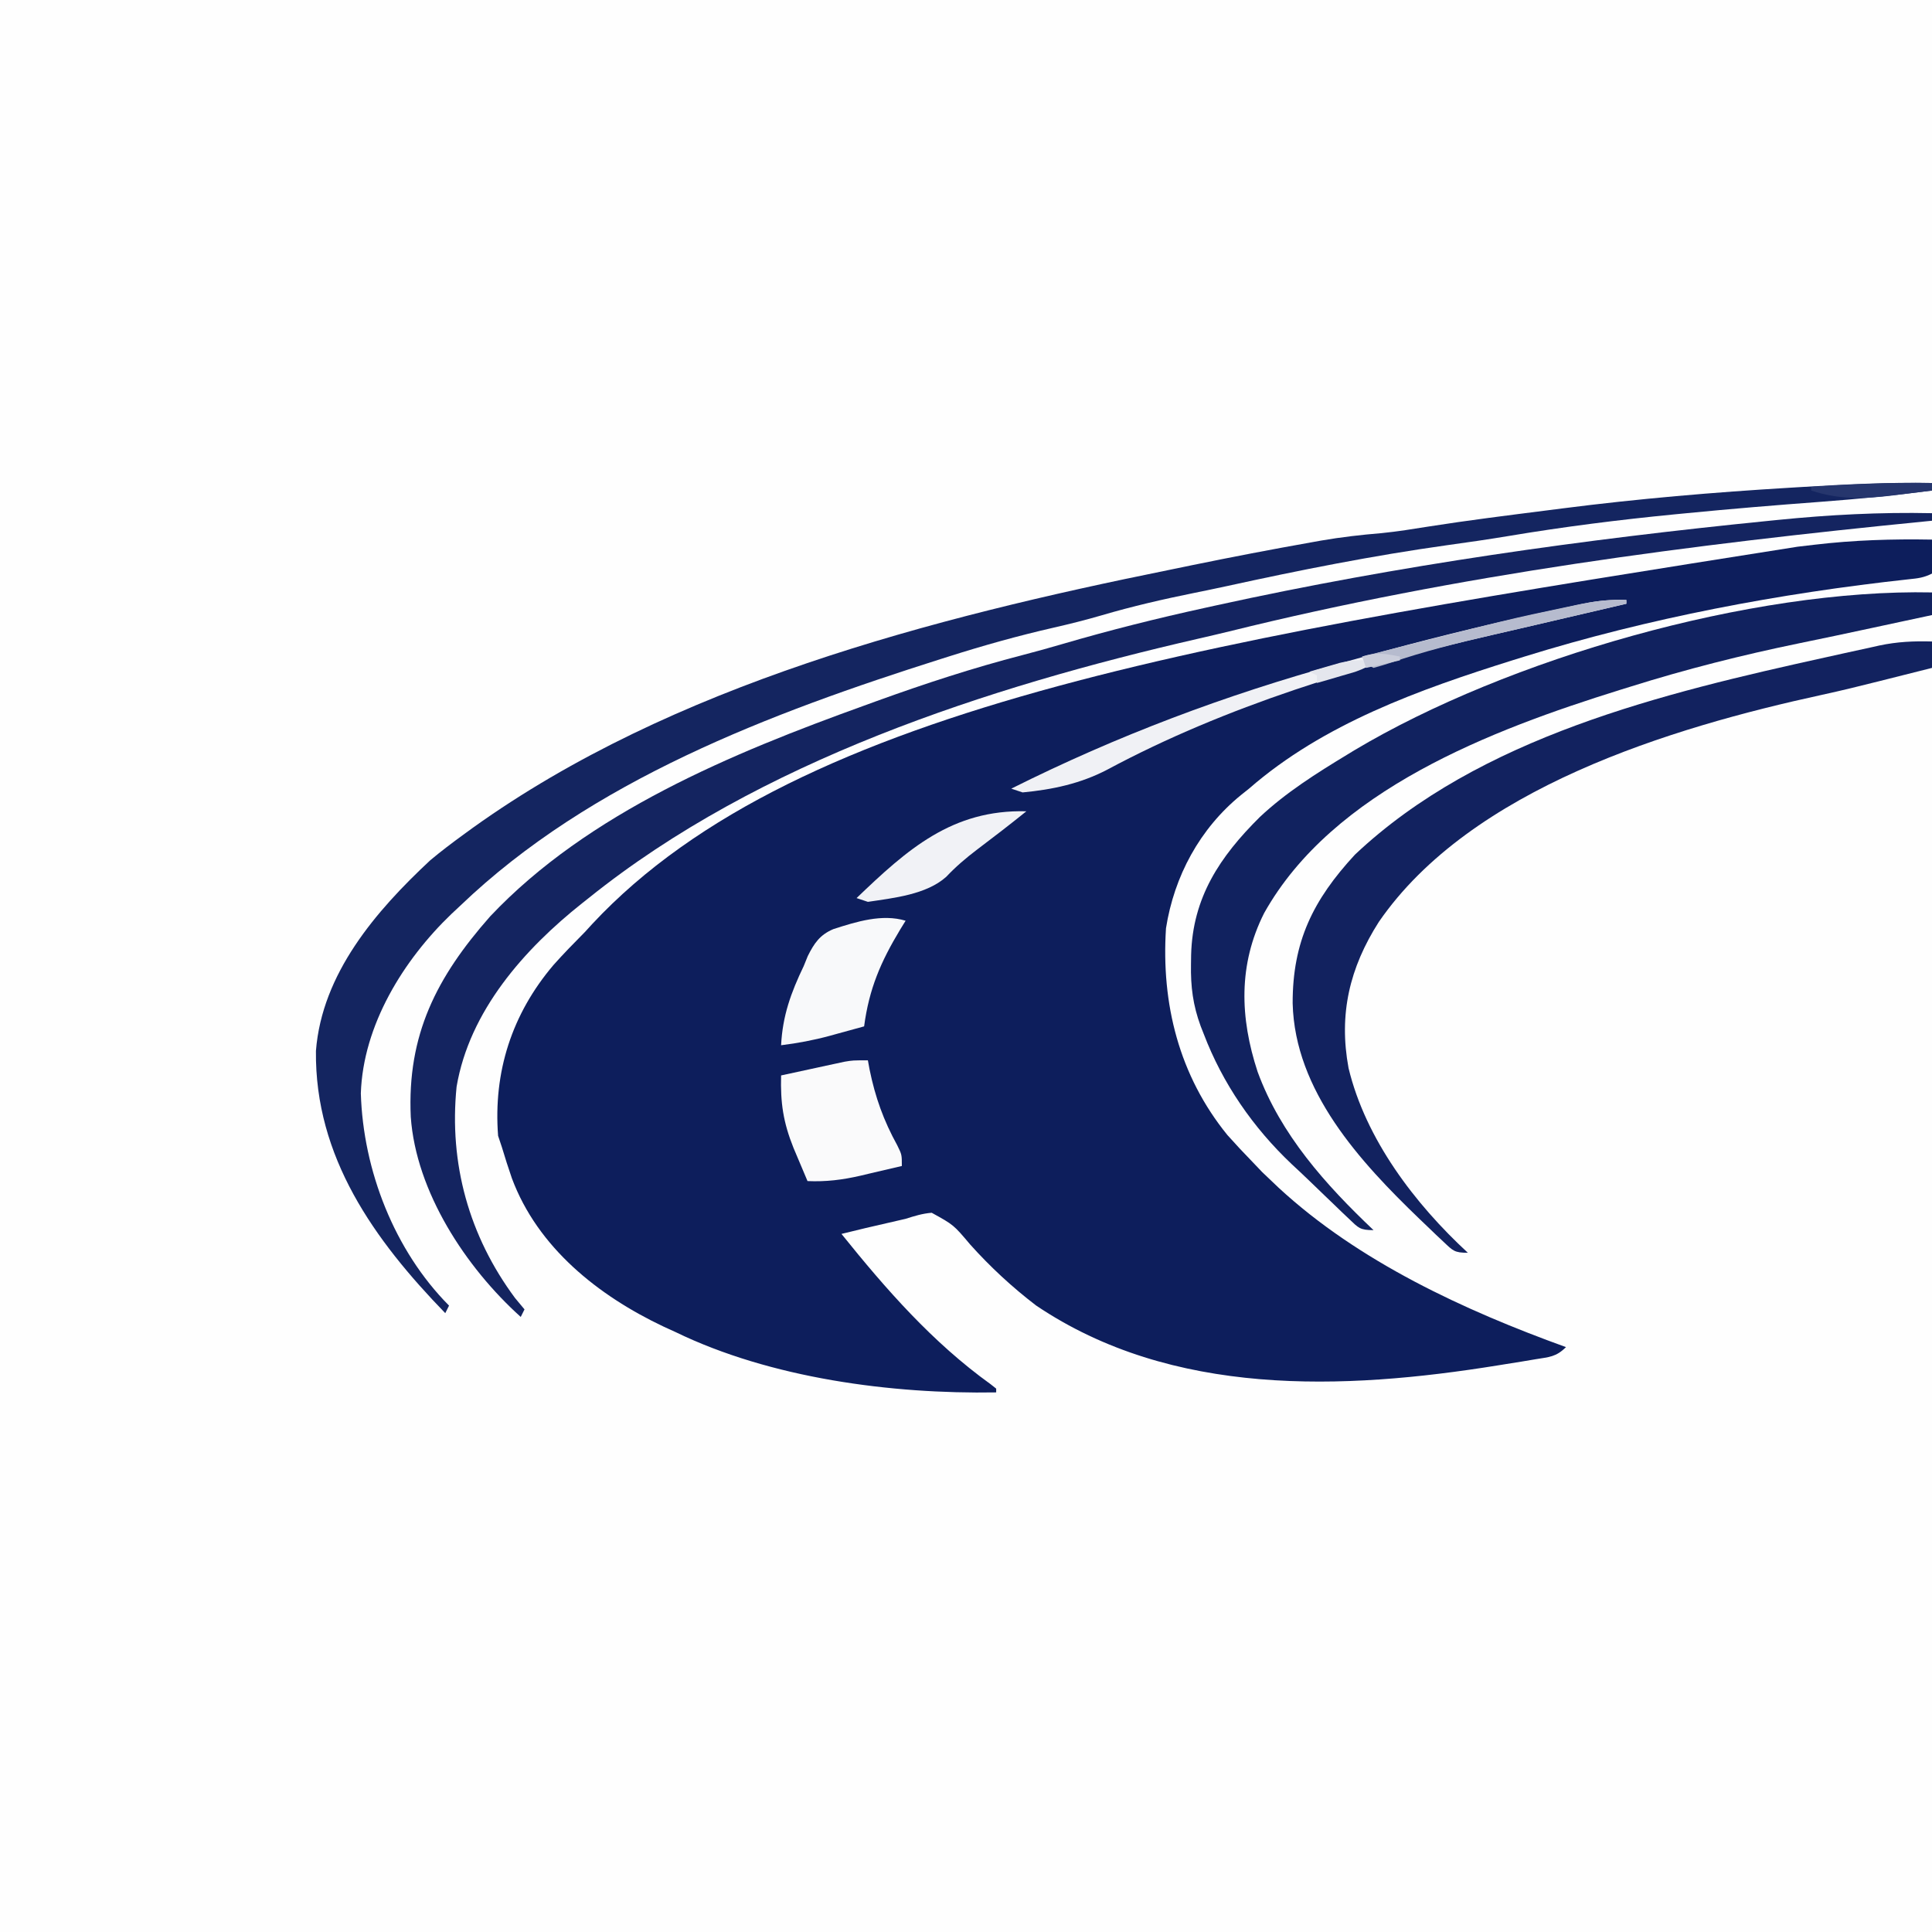 <?xml version="1.0" encoding="UTF-8"?>
<svg version="1.1" xmlns="http://www.w3.org/2000/svg" width="512" height="512">
<rect width="100%" height="100%" fill="#808080" stroke="none"/>
<path d="M0 0 C168.96 0 337.92 0 512 0 C512 168.96 512 337.92 512 512 C343.04 512 174.08 512 0 512 C0 343.04 0 174.08 0 0 Z " fill="#FEFEFE" transform="translate(0,0)"/>
<path d="M0 0 C0 2.97 0 5.94 0 9 C-2.187 10.094 -3.684 10.263 -6.109 10.508 C-40.361 14.237 -75.088 20.777 -108 31 C-109.594 31.495 -109.594 31.495 -111.221 32 C-135.856 39.742 -161.257 48.782 -181 66 C-181.705 66.562 -182.41 67.124 -183.137 67.703 C-194.043 76.595 -200.831 89.18 -203 103 C-204.287 122.979 -199.567 142 -186.727 157.797 C-184.537 160.256 -182.299 162.644 -180 165 C-179.175 165.866 -178.35 166.732 -177.5 167.625 C-176.675 168.409 -175.85 169.192 -175 170 C-174.392 170.58 -173.783 171.16 -173.156 171.758 C-151.927 191.372 -123.9 204.269 -97 214 C-99.628 216.628 -101.438 216.614 -105.09 217.219 C-106.34 217.428 -107.59 217.637 -108.877 217.853 C-110.231 218.069 -111.584 218.285 -112.938 218.5 C-113.619 218.61 -114.3 218.72 -115.002 218.834 C-156.053 225.463 -201.387 227.269 -237.43 202.965 C-243.731 198.148 -249.599 192.725 -254.887 186.812 C-259.286 181.593 -259.286 181.593 -265.09 178.395 C-267.565 178.599 -269.628 179.244 -272 180 C-273.444 180.345 -274.891 180.677 -276.34 181 C-280.574 181.947 -284.788 182.96 -289 184 C-277.167 198.715 -264.872 212.758 -249.469 223.836 C-248.984 224.22 -248.499 224.604 -248 225 C-248 225.33 -248 225.66 -248 226 C-275.756 226.473 -307.754 222.262 -333 210 C-334.054 209.518 -335.109 209.036 -336.195 208.539 C-353.466 200.358 -369.508 187.61 -376.35 169.245 C-377.299 166.516 -378.165 163.766 -379 161 C-379.33 160.01 -379.66 159.02 -380 158 C-381.294 141.073 -376.358 125.73 -365.316 112.73 C-362.642 109.721 -359.832 106.861 -357 104 C-356.355 103.295 -355.711 102.59 -355.047 101.863 C-300.149 43.027 -186.959 25.839 -35.654 1.889 C-34.171 1.717 -32.689 1.543 -31.207 1.366 C-20.76 0.127 -10.511 -0.191 0 0 Z " fill="#0D1E5C" transform="translate(512,143)"/>
<path d="M0 0 C0 0.66 0 1.32 0 2 C-9.878 3.293 -19.753 4.262 -29.688 5 C-41.472 5.876 -53.239 6.852 -65 8 C-66.08 8.104 -67.16 8.209 -68.273 8.316 C-82.979 9.753 -97.54 11.592 -112.113 14.031 C-117.605 14.949 -123.109 15.741 -128.625 16.5 C-148.205 19.248 -167.493 23.075 -186.802 27.308 C-189.653 27.925 -192.508 28.52 -195.367 29.098 C-203.704 30.784 -211.912 32.669 -220.075 35.074 C-224.305 36.308 -228.553 37.369 -232.849 38.35 C-242.183 40.483 -251.313 43.043 -260.438 45.938 C-261.179 46.172 -261.92 46.406 -262.684 46.647 C-307.659 60.916 -355.409 78.838 -390 112 C-390.78 112.728 -391.56 113.457 -392.363 114.207 C-405.114 126.443 -415.772 143.675 -416.375 161.75 C-415.769 182.131 -407.479 203.43 -393 218 C-393.33 218.66 -393.66 219.32 -394 220 C-412.814 200.604 -428.593 178.631 -428.273 150.496 C-426.67 129.989 -412.408 113.441 -398 100 C-395.146 97.608 -392.197 95.379 -389.188 93.188 C-388.359 92.584 -387.531 91.981 -386.677 91.359 C-333.732 53.437 -264.956 35.741 -202 23 C-199.956 22.578 -197.911 22.156 -195.867 21.734 C-185.477 19.607 -175.068 17.6 -164.625 15.75 C-163.263 15.505 -163.263 15.505 -161.873 15.256 C-156.549 14.333 -151.27 13.733 -145.886 13.287 C-141.678 12.869 -137.52 12.192 -133.344 11.526 C-122.963 9.892 -112.528 8.593 -102.103 7.268 C-100.718 7.091 -99.333 6.914 -97.947 6.736 C-77.881 4.164 -57.82 2.459 -37.625 1.25 C-36.012 1.152 -36.012 1.152 -34.367 1.053 C-22.903 0.37 -11.489 -0.226 0 0 Z " fill="#142560" transform="translate(512,128)"/>
<path d="M0 0 C0 0.66 0 1.32 0 2 C-0.545 2.054 -1.09 2.108 -1.652 2.163 C-63.826 8.305 -125.482 16.281 -186.205 31.318 C-188.919 31.98 -191.637 32.615 -194.359 33.238 C-250.129 46.036 -310.888 65.727 -356 102 C-356.555 102.437 -357.11 102.875 -357.682 103.326 C-373.084 115.54 -387.601 131.925 -391 152 C-393.041 172.341 -387.704 191.574 -375.5 208 C-374.675 208.99 -373.85 209.98 -373 211 C-373.33 211.66 -373.66 212.32 -374 213 C-388.555 199.909 -401.755 179.822 -403.143 159.958 C-404.122 138.249 -396.332 122.971 -382.09 106.836 C-356.146 79.342 -317.83 63.553 -283 51 C-281.908 50.603 -280.815 50.206 -279.69 49.797 C-266.912 45.176 -254.105 40.988 -240.949 37.582 C-237.419 36.667 -233.912 35.689 -230.412 34.663 C-217.883 30.996 -205.315 27.849 -192.562 25.062 C-191.597 24.85 -190.631 24.638 -189.636 24.419 C-141.161 13.774 -92.368 6.927 -43 2 C-42.305 1.93 -41.609 1.86 -40.893 1.788 C-27.221 0.414 -13.741 -0.292 0 0 Z " fill="#142460" transform="translate(512,136)"/>
<path d="M0 0 C0 1.98 0 3.96 0 6 C-2.844 6.609 -5.688 7.219 -8.532 7.828 C-11.045 8.367 -13.557 8.907 -16.069 9.448 C-22.457 10.822 -28.848 12.18 -35.25 13.488 C-50.418 16.611 -65.227 20.356 -80 25 C-80.903 25.28 -81.806 25.559 -82.736 25.847 C-116.641 36.407 -158.736 52.366 -177 85 C-183.865 98.647 -183.428 112.679 -178.723 127.022 C-172.636 143.669 -160.669 156.993 -148 169 C-151.602 169 -151.959 168.442 -154.477 166.035 C-155.143 165.405 -155.809 164.774 -156.495 164.125 C-157.198 163.444 -157.901 162.764 -158.625 162.062 C-159.348 161.37 -160.071 160.678 -160.815 159.965 C-162.247 158.591 -163.675 157.213 -165.1 155.833 C-166.606 154.38 -168.133 152.95 -169.668 151.527 C-179.91 141.845 -187.978 130.168 -193 117 C-193.266 116.323 -193.533 115.646 -193.807 114.948 C-195.855 109.389 -196.481 104.466 -196.375 98.562 C-196.363 97.728 -196.352 96.893 -196.34 96.033 C-195.937 80.871 -188.785 70.077 -178.121 59.509 C-171.164 52.988 -163.124 47.931 -155 43 C-154.383 42.624 -153.766 42.248 -153.131 41.86 C-112.468 17.559 -47.709 -1.004 0 0 Z " fill="#11225F" transform="translate(512,157)"/>
<path d="M0 0 C0 2.31 0 4.62 0 7 C-2.487 7.627 -4.975 8.253 -7.463 8.878 C-9.646 9.426 -11.829 9.976 -14.012 10.527 C-19.032 11.787 -24.049 13.033 -29.109 14.125 C-69.207 22.854 -122.205 38.894 -146.598 74.32 C-154.356 86.482 -157.263 98.768 -154.621 113.051 C-150.091 131.905 -137.055 149.033 -123 162 C-126.576 162 -126.932 161.477 -129.441 159.105 C-130.103 158.485 -130.764 157.865 -131.445 157.226 C-132.493 156.217 -132.493 156.217 -133.562 155.188 C-134.281 154.502 -135 153.816 -135.74 153.11 C-151.585 137.872 -168.864 119.125 -169.432 95.883 C-169.469 79.572 -164.046 68.523 -152.938 56.5 C-119.857 25.282 -71.15 13.679 -28.068 4.178 C-26.412 3.812 -24.756 3.445 -23.101 3.075 C-20.758 2.554 -18.413 2.045 -16.066 1.539 C-15.024 1.305 -15.024 1.305 -13.96 1.067 C-9.191 0.058 -4.843 -0.133 0 0 Z " fill="#12225F" transform="translate(512,170)"/>
<path d="M0 0 C0.22 1.199 0.22 1.199 0.445 2.422 C1.952 9.802 4.157 15.94 7.793 22.539 C9 25 9 25 9 28 C6.148 28.676 3.294 29.341 0.438 30 C-0.362 30.191 -1.162 30.382 -1.986 30.578 C-6.783 31.675 -11.08 32.211 -16 32 C-16.794 30.126 -17.585 28.251 -18.375 26.375 C-18.816 25.331 -19.257 24.287 -19.711 23.211 C-22.444 16.404 -23.196 11.258 -23 4 C-19.918 3.327 -16.834 2.663 -13.75 2 C-12.877 1.809 -12.005 1.618 -11.105 1.422 C-9.839 1.151 -9.839 1.151 -8.547 0.875 C-7.772 0.707 -6.997 0.54 -6.198 0.367 C-4 0 -4 0 0 0 Z " fill="#FAFAFB" transform="translate(230,281)"/>
<path d="M0 0 C-0.471 0.762 -0.941 1.524 -1.426 2.309 C-6.617 10.918 -9.68 18.053 -11 28 C-13.353 28.651 -15.707 29.296 -18.062 29.938 C-18.719 30.12 -19.376 30.302 -20.053 30.49 C-24.359 31.657 -28.572 32.453 -33 33 C-32.609 25.171 -30.379 19.04 -27 12 C-26.648 11.134 -26.296 10.268 -25.934 9.375 C-24.245 5.988 -22.723 3.722 -19.134 2.218 C-13.053 0.261 -6.258 -1.884 0 0 Z " fill="#F8F9FA" transform="translate(240,244)"/>
<path d="M0 0 C0 0.33 0 0.66 0 1 C-0.799 1.186 -1.598 1.372 -2.421 1.563 C-7.563 2.76 -12.705 3.957 -17.846 5.16 C-18.535 5.321 -19.224 5.483 -19.934 5.649 C-21.327 5.975 -22.721 6.301 -24.114 6.627 C-28.015 7.539 -31.918 8.441 -35.824 9.332 C-70.578 17.318 -106.113 28.087 -137.625 45 C-144.702 48.684 -152.098 50.252 -160 51 C-160.99 50.67 -161.98 50.34 -163 50 C-135.006 35.978 -106.184 25.152 -76.029 16.836 C-73.93 16.257 -71.833 15.673 -69.736 15.086 C-54.25 10.759 -38.71 6.921 -23 3.5 C-22.192 3.322 -21.384 3.145 -20.551 2.961 C-18.244 2.456 -15.935 1.961 -13.625 1.469 C-12.942 1.319 -12.259 1.17 -11.555 1.015 C-7.64 0.198 -3.996 -0.145 0 0 Z " fill="#F0F1F5" transform="translate(431,159)"/>
<path d="M0 0 C-4.318 3.483 -8.71 6.866 -13.14 10.206 C-16.073 12.436 -18.725 14.7 -21.25 17.375 C-26.514 22.088 -35.241 22.983 -42 24 C-42.99 23.67 -43.98 23.34 -45 23 C-31.555 10.104 -19.67 -0.521 0 0 Z " fill="#F1F2F6" transform="translate(272,215)"/>
<path d="M0 0 C0 0.33 0 0.66 0 1 C-1.198 1.279 -1.198 1.279 -2.421 1.563 C-9.641 3.244 -16.86 4.929 -24.078 6.618 C-28.085 7.555 -32.094 8.483 -36.105 9.402 C-44.936 11.444 -53.623 13.632 -62.207 16.565 C-63.788 17.094 -65.393 17.554 -67 18 C-69 17 -69 17 -70 15 C-30.656 4.974 -30.656 4.974 -15.875 1.875 C-14.937 1.676 -13.999 1.476 -13.033 1.271 C-8.616 0.374 -4.535 -0.223 0 0 Z " fill="#B6BBCE" transform="translate(431,159)"/>
<path d="M0 0 C0 0.66 0 1.32 0 2 C-2.666 2.339 -5.333 2.672 -8 3 C-8.744 3.095 -9.488 3.191 -10.254 3.289 C-17.905 4.22 -24.619 4.46 -32 2 C-32 1.67 -32 1.34 -32 1 C-21.315 0.322 -10.711 -0.155 0 0 Z " fill="#26366D" transform="translate(512,128)"/>
<path d="M0 0 C-1 2 -1 2 -3.941 3.07 C-5.136 3.418 -6.331 3.766 -7.562 4.125 C-8.76 4.478 -9.958 4.831 -11.191 5.195 C-12.582 5.594 -12.582 5.594 -14 6 C-14 5.34 -14 4.68 -14 4 C-14.66 3.67 -15.32 3.34 -16 3 C-14.273 2.492 -12.543 1.994 -10.812 1.5 C-9.85 1.222 -8.887 0.943 -7.895 0.656 C-5.147 0.033 -2.804 -0.123 0 0 Z " fill="#E4E6ED" transform="translate(363,175)"/>
<path d="M0 0 C0 0.33 0 0.66 0 1 C-2.97 1.66 -5.94 2.32 -9 3 C-9.33 2.01 -9.66 1.02 -10 0 C-6.424 -1.238 -3.663 -0.749 0 0 Z " fill="#CACDDB" transform="translate(371,174)"/>
</svg>
